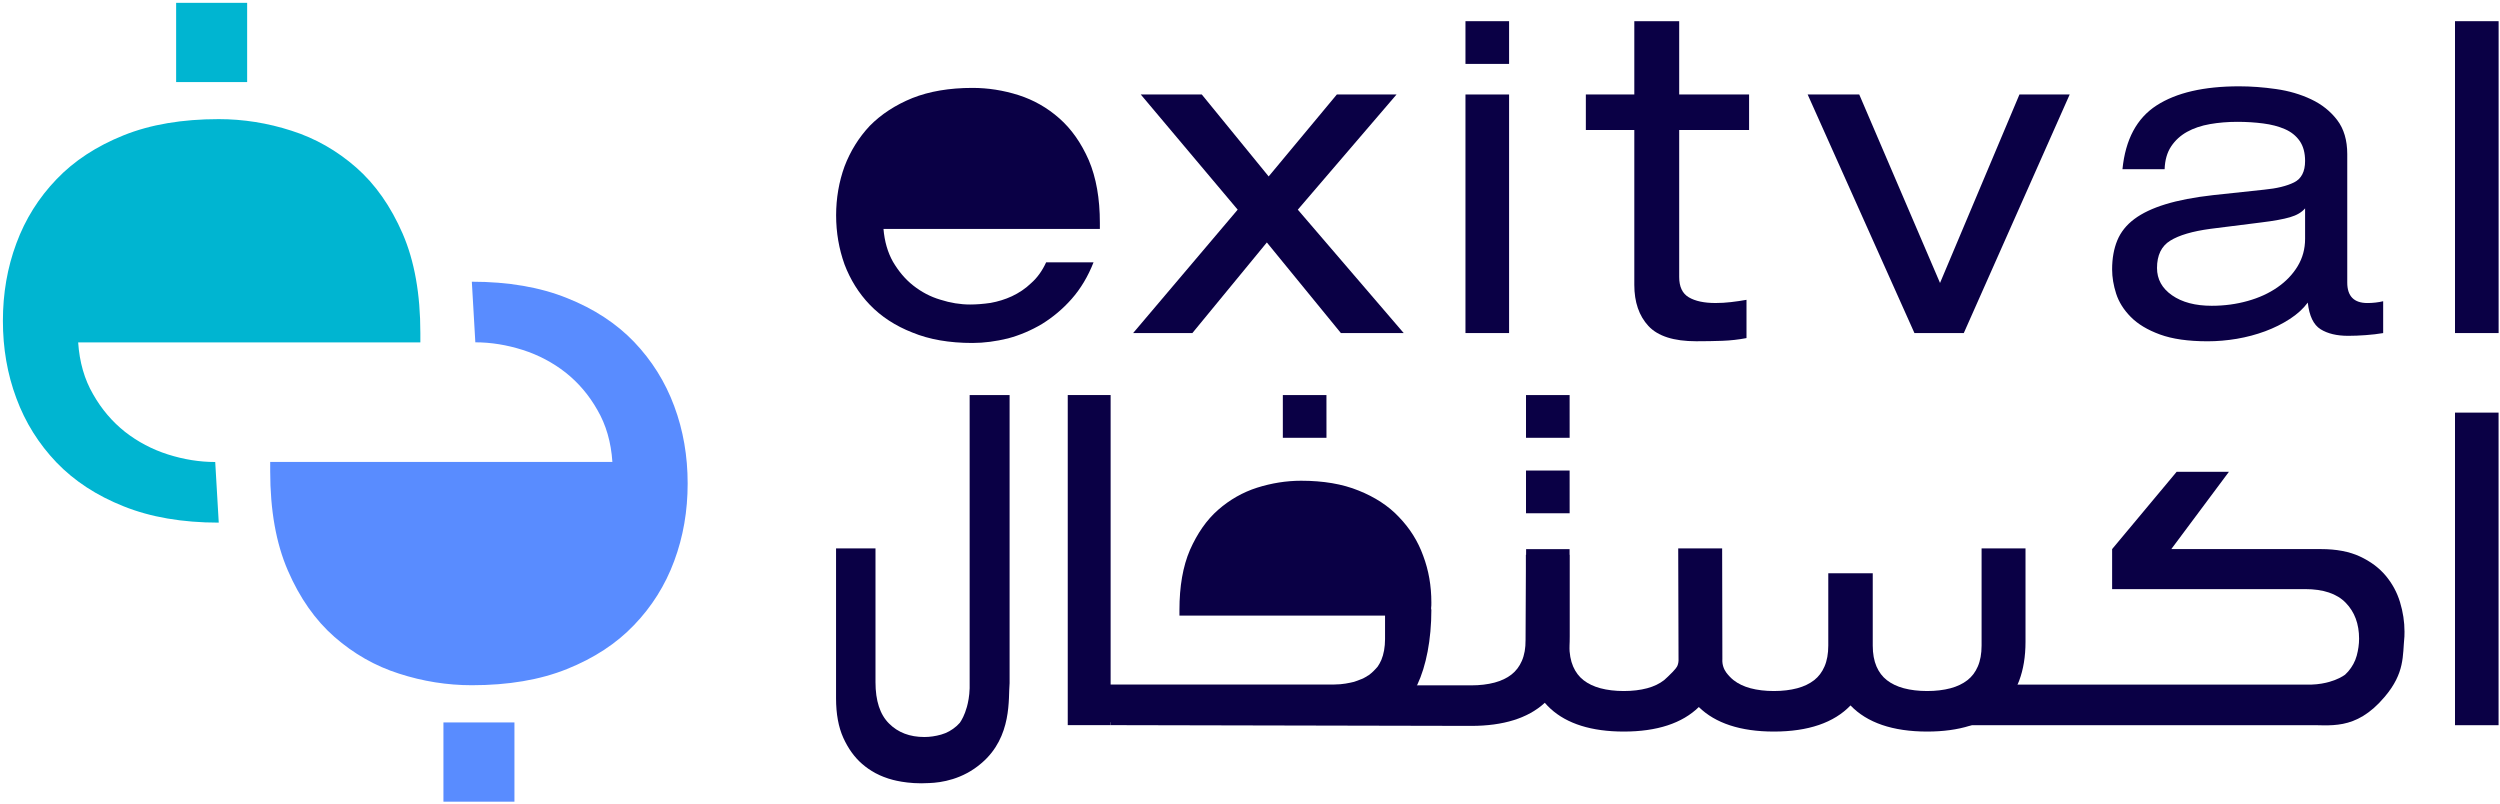 <svg width="112" height="36" viewBox="0 0 112 36" fill="none" xmlns="http://www.w3.org/2000/svg">
<path fill-rule="evenodd" clip-rule="evenodd" d="M7.891 3.677H11.072V0.127H7.891V3.677Z" fill="#00B5D1"/>
<path fill-rule="evenodd" clip-rule="evenodd" d="M18.832 15.34H3.502C3.561 16.226 3.784 16.998 4.171 17.663C4.552 18.335 5.031 18.895 5.601 19.347C6.172 19.793 6.815 20.133 7.523 20.359C8.238 20.585 8.94 20.698 9.642 20.698L9.8 23.414C8.166 23.414 6.742 23.168 5.536 22.682C4.329 22.203 3.325 21.544 2.531 20.718C1.737 19.886 1.134 18.928 0.734 17.843C0.327 16.758 0.13 15.6 0.13 14.375C0.13 13.144 0.327 11.993 0.734 10.901C1.134 9.816 1.737 8.858 2.531 8.032C3.325 7.2 4.329 6.548 5.536 6.062C6.742 5.577 8.166 5.337 9.8 5.337C10.901 5.337 11.99 5.51 13.059 5.856C14.129 6.196 15.093 6.748 15.953 7.5C16.812 8.252 17.507 9.244 18.039 10.468C18.57 11.693 18.832 13.177 18.832 14.921V15.34Z" fill="#00B5D1"/>
<path fill-rule="evenodd" clip-rule="evenodd" d="M19.866 35.915H23.047V32.365H19.866V35.915Z" fill="#598CFF"/>
<path fill-rule="evenodd" clip-rule="evenodd" d="M12.105 20.694H27.435C27.376 19.809 27.153 19.037 26.766 18.372C26.386 17.699 25.907 17.14 25.336 16.688C24.765 16.242 24.123 15.902 23.414 15.676C22.699 15.45 21.997 15.336 21.295 15.336L21.138 12.621C22.771 12.621 24.195 12.867 25.402 13.353C26.609 13.832 27.613 14.491 28.406 15.316C29.2 16.148 29.803 17.107 30.204 18.192C30.61 19.277 30.807 20.435 30.807 21.66C30.807 22.891 30.61 24.042 30.204 25.134C29.803 26.219 29.2 27.177 28.406 28.002C27.613 28.834 26.609 29.487 25.402 29.972C24.195 30.458 22.771 30.698 21.138 30.698C20.036 30.698 18.947 30.525 17.878 30.179C16.808 29.839 15.844 29.287 14.985 28.535C14.126 27.783 13.43 26.791 12.899 25.566C12.367 24.342 12.105 22.858 12.105 21.114V20.694Z" fill="#598CFF"/>
<path fill-rule="evenodd" clip-rule="evenodd" d="M49.274 10.255H39.58C39.627 10.818 39.769 11.308 40.005 11.727C40.253 12.146 40.548 12.505 40.913 12.792C41.278 13.079 41.68 13.294 42.128 13.426C42.576 13.57 43.024 13.642 43.46 13.642C43.743 13.642 44.05 13.618 44.38 13.57C44.71 13.51 45.029 13.414 45.336 13.271C45.642 13.127 45.937 12.935 46.196 12.684C46.468 12.445 46.692 12.134 46.868 11.751H48.991C48.743 12.385 48.413 12.935 48.012 13.39C47.611 13.845 47.163 14.216 46.68 14.515C46.196 14.802 45.689 15.018 45.158 15.161C44.616 15.293 44.086 15.365 43.567 15.365C42.528 15.365 41.632 15.209 40.877 14.898C40.111 14.599 39.474 14.18 38.967 13.653C38.472 13.139 38.095 12.529 37.835 11.847C37.587 11.153 37.458 10.423 37.458 9.645C37.458 8.879 37.587 8.137 37.835 7.455C38.095 6.773 38.472 6.163 38.967 5.636C39.474 5.122 40.111 4.703 40.877 4.392C41.632 4.093 42.528 3.938 43.567 3.938C44.262 3.938 44.946 4.045 45.63 4.261C46.302 4.476 46.916 4.823 47.458 5.302C48.001 5.78 48.437 6.402 48.779 7.18C49.109 7.958 49.274 8.891 49.274 9.992V10.255Z" fill="#0A0045"/>
<path fill-rule="evenodd" clip-rule="evenodd" d="M59.891 4.233H62.565L58.142 9.393L62.886 14.921H60.072L56.755 10.862L53.418 14.921H50.764L55.448 9.393L51.106 4.233H53.84L56.836 7.904L59.891 4.233Z" fill="#0A0045"/>
<path fill-rule="evenodd" clip-rule="evenodd" d="M65.653 14.921H67.607V4.233H65.653V14.921Z" fill="#0A0045"/>
<path fill-rule="evenodd" clip-rule="evenodd" d="M73.217 0.949H75.228V4.233H78.359V5.824H75.228V12.412C75.228 12.848 75.371 13.15 75.66 13.32C75.948 13.49 76.346 13.575 76.856 13.575C77.083 13.575 77.315 13.562 77.549 13.534C77.784 13.507 78.015 13.473 78.243 13.432V15.146C77.894 15.213 77.536 15.254 77.167 15.268C76.799 15.281 76.407 15.288 75.991 15.288C74.986 15.288 74.273 15.06 73.85 14.605C73.428 14.149 73.217 13.534 73.217 12.759V5.824H71.046V4.233H73.217V0.949Z" fill="#0A0045"/>
<path fill-rule="evenodd" clip-rule="evenodd" d="M90.471 4.233H92.722L87.978 14.921H85.767L80.983 4.233H83.294L86.913 12.677L90.471 4.233Z" fill="#0A0045"/>
<path fill-rule="evenodd" clip-rule="evenodd" d="M95.086 7.58C95.219 6.247 95.729 5.295 96.614 4.724C97.498 4.153 98.731 3.867 100.312 3.867C100.848 3.867 101.401 3.908 101.971 3.99C102.54 4.071 103.063 4.224 103.539 4.449C104.014 4.673 104.403 4.982 104.705 5.377C105.006 5.771 105.157 6.281 105.157 6.906V12.658C105.157 13.27 105.459 13.576 106.062 13.576C106.169 13.576 106.286 13.57 106.414 13.556C106.541 13.542 106.658 13.522 106.766 13.495V14.922C106.524 14.963 106.263 14.994 105.982 15.014C105.7 15.035 105.439 15.045 105.198 15.045C104.688 15.045 104.276 14.946 103.961 14.749C103.646 14.552 103.455 14.154 103.388 13.556C103.187 13.828 102.919 14.073 102.584 14.29C102.249 14.508 101.88 14.691 101.478 14.841C101.076 14.99 100.654 15.102 100.212 15.178C99.77 15.252 99.334 15.29 98.905 15.29C98.034 15.29 97.32 15.188 96.764 14.984C96.208 14.78 95.772 14.518 95.458 14.198C95.142 13.879 94.925 13.532 94.804 13.158C94.684 12.784 94.623 12.421 94.623 12.067C94.623 11.577 94.7 11.146 94.854 10.772C95.008 10.398 95.263 10.078 95.618 9.813C95.973 9.548 96.439 9.327 97.016 9.15C97.592 8.974 98.302 8.837 99.147 8.742L101.438 8.497C102.001 8.443 102.446 8.334 102.775 8.171C103.103 8.008 103.268 7.688 103.268 7.212C103.268 6.845 103.187 6.546 103.026 6.315C102.865 6.084 102.644 5.907 102.363 5.785C102.081 5.662 101.756 5.577 101.388 5.53C101.019 5.482 100.634 5.458 100.232 5.458C99.803 5.458 99.394 5.492 99.006 5.56C98.617 5.628 98.275 5.744 97.98 5.907C97.686 6.07 97.448 6.288 97.267 6.56C97.086 6.832 96.989 7.172 96.975 7.58H95.086ZM103.268 9.334C103.12 9.511 102.896 9.643 102.594 9.731C102.293 9.82 101.86 9.898 101.297 9.966L99.026 10.252C98.222 10.36 97.622 10.537 97.227 10.782C96.831 11.026 96.634 11.435 96.634 12.006C96.634 12.509 96.858 12.917 97.307 13.229C97.756 13.542 98.349 13.699 99.086 13.699C99.649 13.699 100.185 13.627 100.694 13.484C101.204 13.342 101.649 13.138 102.031 12.872C102.413 12.607 102.715 12.291 102.936 11.924C103.157 11.557 103.268 11.149 103.268 10.7V9.334Z" fill="#0A0045"/>
<path fill-rule="evenodd" clip-rule="evenodd" d="M109.984 14.921H111.938V0.949H109.984V14.921Z" fill="#0A0045"/>
<path fill-rule="evenodd" clip-rule="evenodd" d="M109.984 32.489H111.936V18.485H109.984V32.489Z" fill="#0A0045"/>
<path fill-rule="evenodd" clip-rule="evenodd" d="M47.835 32.486H49.756V17.698H47.835V32.486Z" fill="#0A0045"/>
<path fill-rule="evenodd" clip-rule="evenodd" d="M88.775 24.567V28.921C88.775 29.286 88.718 29.602 88.605 29.86C88.495 30.114 88.343 30.314 88.142 30.471C87.936 30.632 87.681 30.754 87.386 30.833C87.075 30.916 86.722 30.958 86.337 30.958C85.951 30.958 85.599 30.916 85.288 30.833C84.992 30.754 84.738 30.632 84.531 30.471C84.33 30.313 84.179 30.114 84.068 29.86C83.956 29.602 83.899 29.287 83.899 28.921V25.682H81.907V28.921C81.907 29.286 81.85 29.602 81.737 29.86C81.627 30.114 81.475 30.314 81.275 30.471C81.068 30.632 80.814 30.754 80.518 30.833C80.207 30.916 79.855 30.958 79.469 30.958C79.084 30.958 78.731 30.916 78.42 30.833C78.124 30.754 77.87 30.632 77.664 30.471C77.602 30.422 77.544 30.369 77.491 30.312C77.397 30.211 77.266 30.073 77.201 29.86C77.178 29.787 77.152 29.669 77.162 29.515C77.159 27.962 77.155 26.12 77.152 24.567H77.031H75.184C75.189 26.113 75.194 27.947 75.198 29.493C75.208 29.642 75.179 29.748 75.154 29.812C75.133 29.867 75.084 29.973 74.722 30.314C74.632 30.399 74.588 30.442 74.551 30.471C74.345 30.632 74.09 30.754 73.794 30.833C73.484 30.916 73.131 30.958 72.746 30.958C72.36 30.958 72.007 30.916 71.697 30.833C71.401 30.754 71.147 30.632 70.94 30.471C70.739 30.313 70.588 30.114 70.477 29.86C70.365 29.602 70.308 29.287 70.308 28.921V24.856H68.359V28.754C68.339 31.384 69.863 32.774 72.746 32.774C74.239 32.774 75.366 32.4 76.107 31.675C76.848 32.4 77.976 32.774 79.469 32.774C81.011 32.774 82.164 32.376 82.903 31.603C83.642 32.376 84.795 32.774 86.337 32.774C89.219 32.774 90.743 31.384 90.743 28.754V24.567H88.775Z" fill="#0A0045"/>
<path fill-rule="evenodd" clip-rule="evenodd" d="M65.911 32.52C68.794 32.52 70.317 31.13 70.317 28.5V24.602H68.37L68.349 28.667C68.349 29.032 68.292 29.348 68.18 29.606C68.069 29.86 67.917 30.06 67.717 30.217C67.51 30.378 67.256 30.5 66.96 30.579C66.649 30.662 66.296 30.704 65.911 30.704H49.756V32.486L65.911 32.52Z" fill="#0A0045"/>
<path fill-rule="evenodd" clip-rule="evenodd" d="M64.125 26.993C64.125 26.251 64.007 25.557 63.759 24.899C63.523 24.241 63.158 23.667 62.674 23.164C62.203 22.661 61.589 22.267 60.87 21.979C60.139 21.68 59.278 21.537 58.288 21.537C57.627 21.537 56.967 21.644 56.318 21.848C55.681 22.051 55.092 22.386 54.572 22.841C54.053 23.296 53.641 23.894 53.311 24.636C52.992 25.378 52.839 26.275 52.839 27.328V27.579H62.05V28.632C62.05 28.991 61.99 29.314 61.884 29.566C61.837 29.673 61.778 29.781 61.719 29.865C61.66 29.936 61.601 29.996 61.542 30.056C61.471 30.128 61.4 30.188 61.318 30.248C61.318 30.248 61.306 30.26 61.295 30.26C61.224 30.307 61.141 30.355 61.071 30.391C61.035 30.403 61 30.427 60.952 30.439C60.87 30.475 60.764 30.511 60.658 30.547C60.457 30.595 60.151 30.666 59.773 30.666H59.609H57.509L57.505 30.668H48.444C48.446 31.232 48.448 31.795 48.45 32.358H57.583C57.618 32.376 57.652 32.395 57.687 32.413C57.887 32.437 58.087 32.449 58.288 32.449C58.759 32.449 59.196 32.413 59.609 32.354C59.632 32.375 59.655 32.396 59.678 32.417C59.829 32.39 60.062 32.359 60.376 32.358C60.4 32.358 60.41 32.358 60.434 32.358C60.791 32.357 61.12 32.308 61.259 32.282C62.117 32.12 62.663 31.707 62.663 31.707C62.993 31.516 63.276 31.157 63.5 30.666C63.889 29.841 64.125 28.656 64.125 27.328L64.113 27.256C64.125 27.172 64.125 27.077 64.125 26.993Z" fill="#0A0045"/>
<path fill-rule="evenodd" clip-rule="evenodd" d="M43.44 17.698V30.606V30.834C43.43 31.192 43.37 31.477 43.317 31.67C43.214 32.04 43.082 32.263 43.002 32.379C42.958 32.43 42.911 32.477 42.863 32.521C42.65 32.709 42.418 32.839 42.162 32.91C41.906 32.982 41.656 33.018 41.412 33.018C40.758 33.018 40.23 32.817 39.828 32.413C39.423 32.011 39.222 31.393 39.222 30.563V24.567H37.455V31.284C37.455 31.985 37.564 32.576 37.781 33.056C38 33.538 38.281 33.927 38.627 34.227C38.808 34.383 39.002 34.518 39.208 34.63C39.292 34.675 39.493 34.78 39.798 34.879C39.936 34.924 40.636 35.144 41.631 35.081C41.632 35.081 41.632 35.081 41.633 35.081C42.171 35.062 43.129 34.919 43.972 34.188C45.36 33.008 45.166 31.268 45.23 30.606V17.698H43.44Z" fill="#0A0045"/>
<path fill-rule="evenodd" clip-rule="evenodd" d="M107.722 28.302C107.722 27.86 107.655 27.418 107.521 26.977C107.387 26.535 107.171 26.139 106.878 25.789C106.583 25.437 106.199 25.152 105.724 24.93C105.251 24.71 104.669 24.599 103.977 24.599H97.274L99.856 21.136H97.514L94.623 24.599V26.392H95.936H103.267C104.085 26.392 104.694 26.596 105.09 27.006C105.488 27.415 105.687 27.951 105.687 28.614C105.687 28.861 105.651 29.115 105.581 29.375C105.51 29.634 105.382 29.87 105.196 30.086C105.154 30.135 105.107 30.182 105.057 30.228C104.943 30.309 104.722 30.442 104.358 30.547C104.168 30.601 103.886 30.661 103.534 30.671H103.309H88.233L86.337 32.488H103.309C104.346 32.453 105.512 32.789 106.84 31.211C107.741 30.142 107.633 29.39 107.718 28.515C107.721 28.445 107.722 28.374 107.722 28.302Z" fill="#0A0045"/>
<path fill-rule="evenodd" clip-rule="evenodd" d="M88.95 30.213H88.951C88.945 30.223 88.939 30.231 88.932 30.239C88.939 30.231 88.943 30.221 88.95 30.213Z" fill="#0A0045"/>
<path fill-rule="evenodd" clip-rule="evenodd" d="M70.32 22.994H68.365L68.365 21.08H70.319L70.32 22.994Z" fill="#0A0045"/>
<path fill-rule="evenodd" clip-rule="evenodd" d="M67.607 2.863H65.653L65.653 0.949H67.607L67.607 2.863Z" fill="#0A0045"/>
<path fill-rule="evenodd" clip-rule="evenodd" d="M70.32 19.612H68.365L68.365 17.698H70.319L70.32 19.612Z" fill="#0A0045"/>
<path fill-rule="evenodd" clip-rule="evenodd" d="M59.426 19.612H57.471L57.471 17.698H59.425L59.426 19.612Z" fill="#0A0045"/>
</svg>
